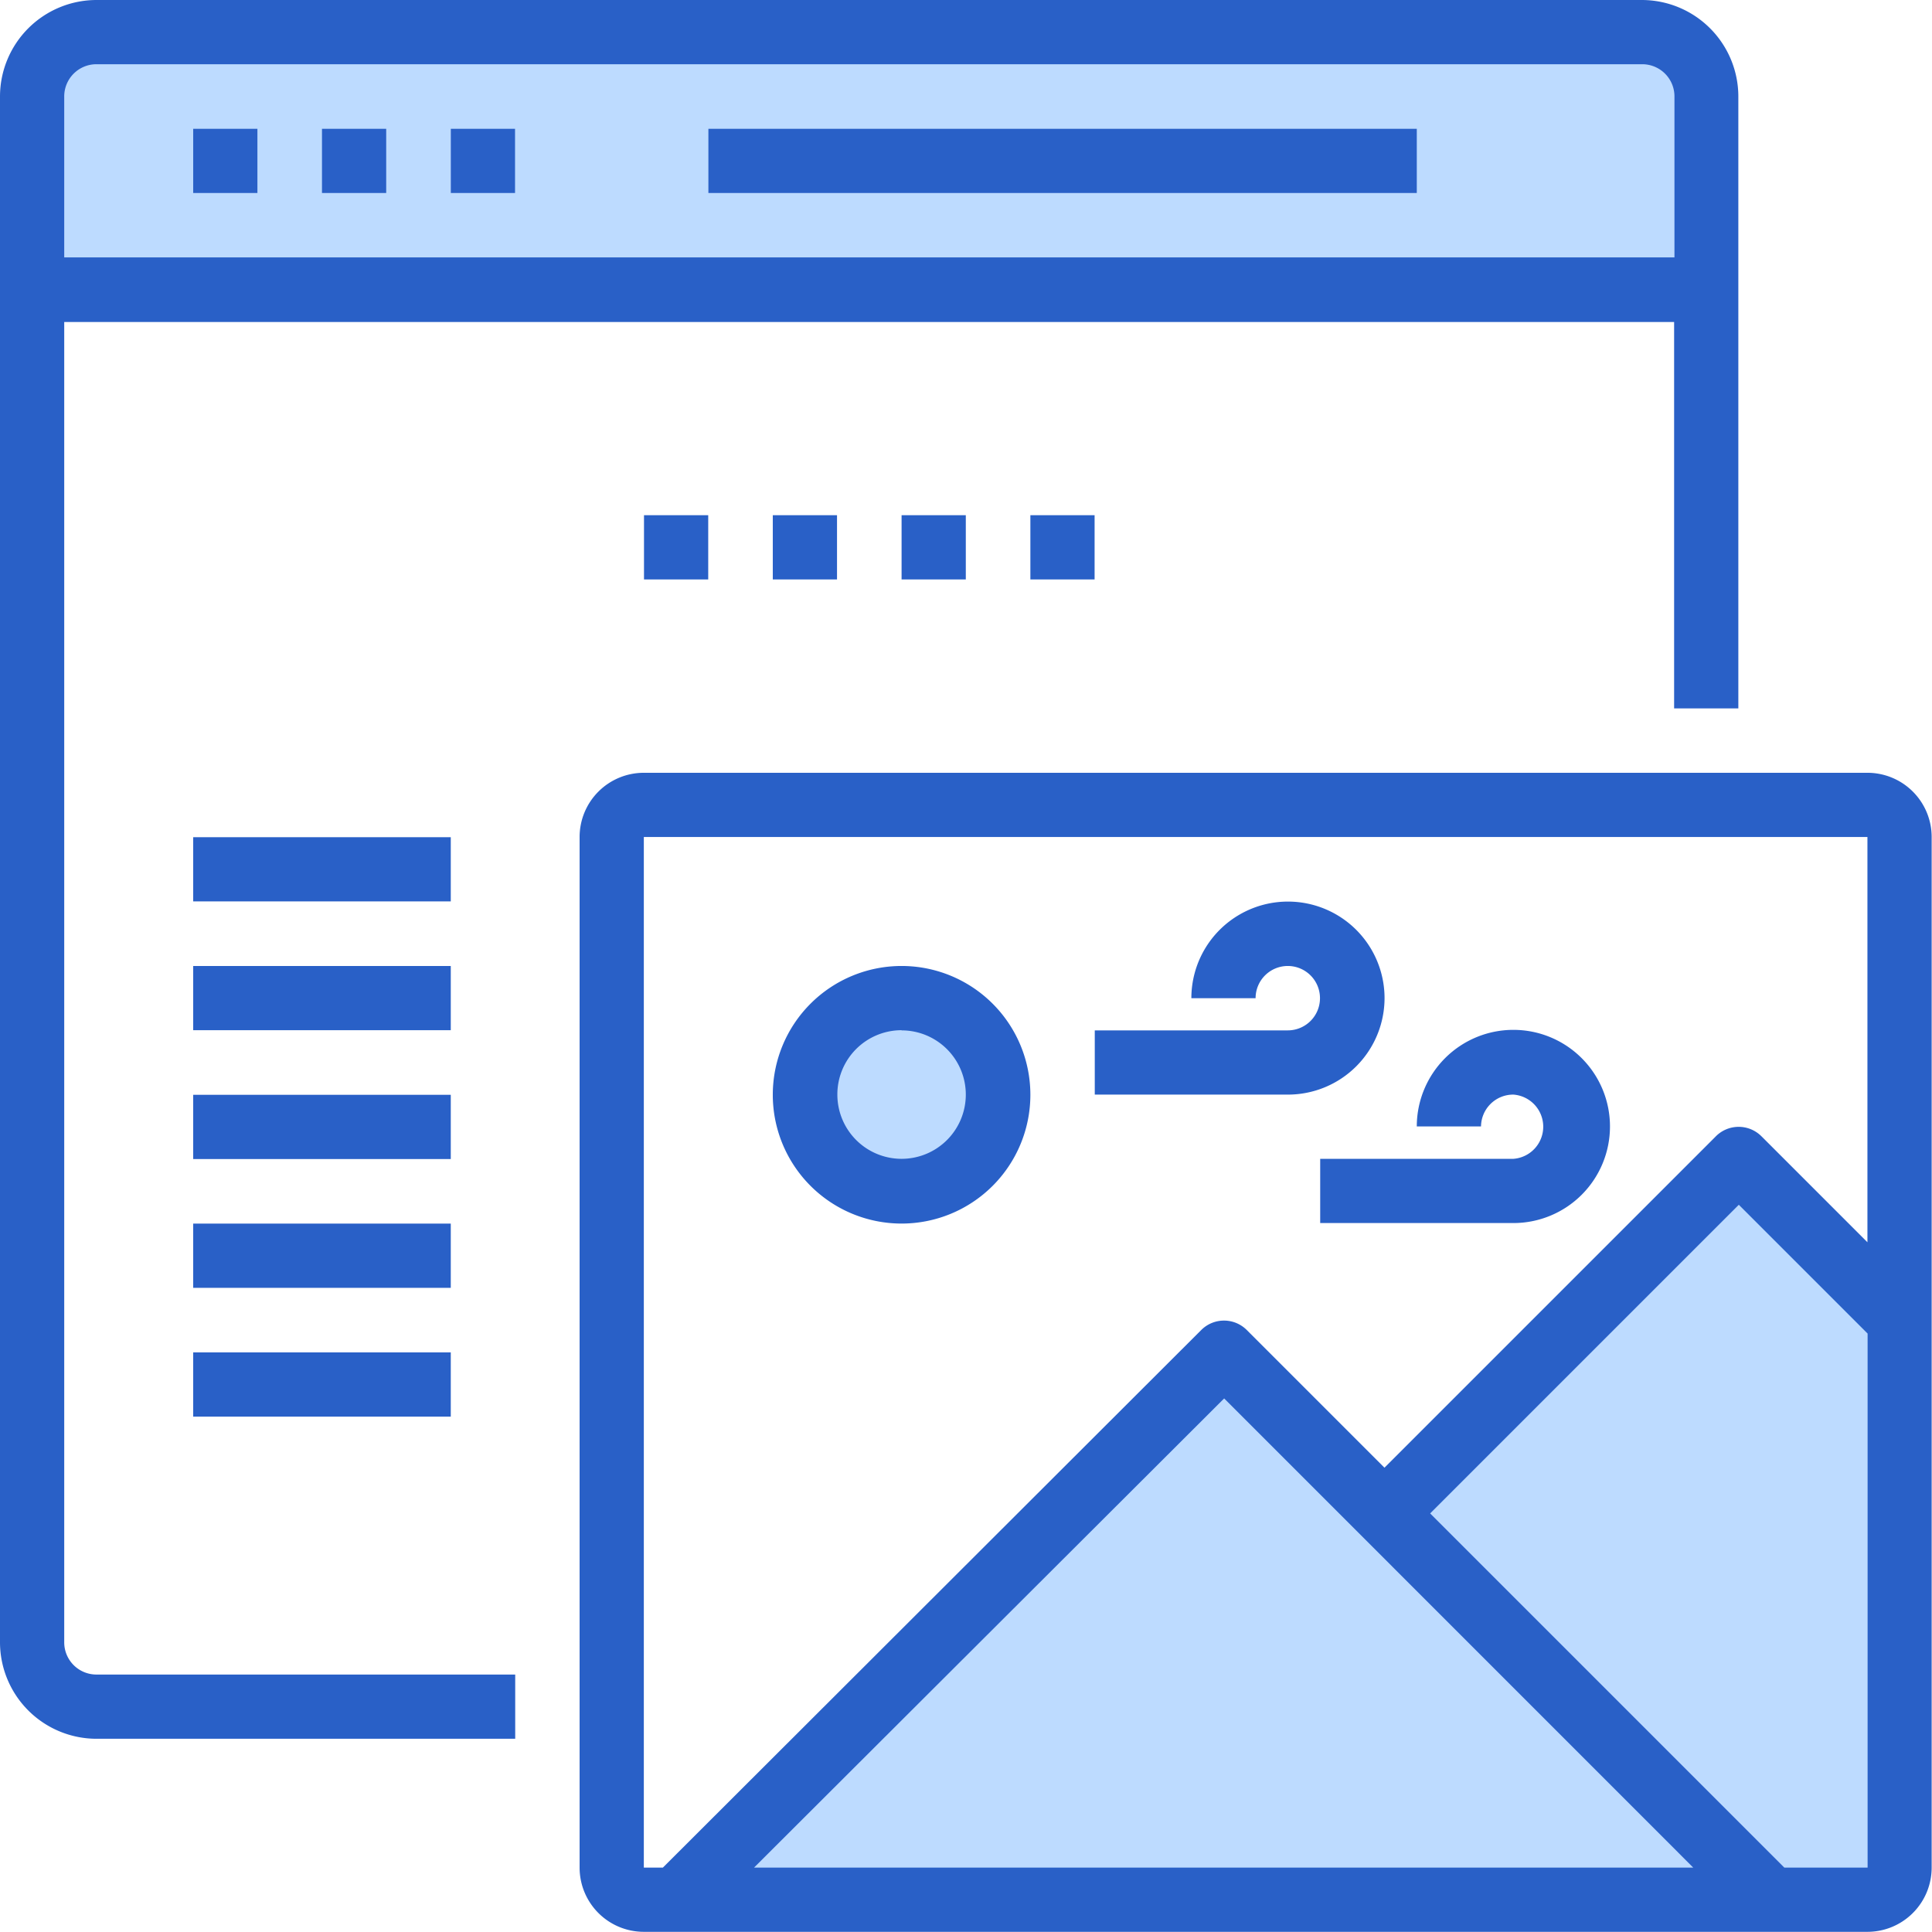 <svg xmlns="http://www.w3.org/2000/svg" width="45.123" height="45.123" viewBox="0 0 45.123 45.123"><defs><style>.a{fill:#bddbff}.b{fill:#2960c7}</style></defs><path class="a" d="M40.61 27.074l-8.272 8.272 9.025 9.025h2.256a.752.752 0 0 0 .752-.752V30.834zm0 0M36.85 39.859l-8.257-8.258-8.28 8.257-4.52 4.513h25.569zm0 0M23.313 25.569a2.256 2.256 0 1 1-2.256-2.256 2.256 2.256 0 0 1 2.256 2.256zm0 0M39.858 2.252v4.512H.752V2.252a1.509 1.509 0 0 1 1.5-1.5h36.1a1.509 1.509 0 0 1 1.506 1.5zm0 0"/><path class="b" d="M1.5 38.354V7.52h37.6v9.025h1.5V2.256A2.256 2.256 0 0 0 38.354 0H2.256A2.256 2.256 0 0 0 0 2.256v36.1a2.256 2.256 0 0 0 2.256 2.254h9.777v-1.5H2.256a.752.752 0 0 1-.756-.756zM2.256 1.5h36.1a.752.752 0 0 1 .752.752v3.76H1.5V2.256a.752.752 0 0 1 .756-.756zm0 0"/><path class="b" d="M4.512 3.008h1.5v1.5h-1.5zm0 0M7.52 3.008h1.5v1.5h-1.5zm0 0M10.529 3.008h1.5v1.5h-1.5zm0 0M15.041 12.033h1.5v1.5h-1.5zm0 0M18.049 12.033h1.5v1.5h-1.5zm0 0M21.057 12.033h1.5v1.5h-1.5zm0 0M24.065 12.033h1.5v1.5h-1.5zm0 0M16.545 3.008H33.09v1.5H16.545zm0 0M43.619 18.049H15.037a1.5 1.5 0 0 0-1.5 1.5v24.07a1.5 1.5 0 0 0 1.5 1.5h28.578a1.5 1.5 0 0 0 1.5-1.5v-24.07a1.5 1.5 0 0 0-1.496-1.5zm-28.582 1.5h28.578v9.465l-2.476-2.476a.752.752 0 0 0-1.063 0l-7.741 7.741-3.216-3.216a.752.752 0 0 0-1.063 0L15.482 43.619h-.445zm24.51 24.07H17.611l10.98-10.958zm2.127 0l-8.272-8.272 7.209-7.209 3.008 3.008v12.473zm0 0"/><path class="b" d="M21.057 28.577a3.008 3.008 0 1 0-3.008-3.008 3.008 3.008 0 0 0 3.008 3.008zm0-4.512a1.5 1.5 0 1 1-1.5 1.5 1.5 1.5 0 0 1 1.5-1.504zm0 0M32.337 23.313a2.256 2.256 0 1 0-4.512 0h1.5a.752.752 0 1 1 .752.752h-4.508v1.5h4.512a2.256 2.256 0 0 0 2.256-2.252zm0 0M35.346 25.565a.752.752 0 0 1 0 1.5h-4.512v1.5h4.512a2.256 2.256 0 1 0-2.256-2.256h1.5a.752.752 0 0 1 .756-.744zm0 0M4.512 19.553h6.016v1.5H4.512zm0 0M4.512 22.561h6.016v1.5H4.512zm0 0M4.512 25.57h6.016v1.5H4.512zm0 0M4.512 28.578h6.016v1.5H4.512zm0 0M4.512 31.586h6.016v1.5H4.512zm0 0"/></svg>